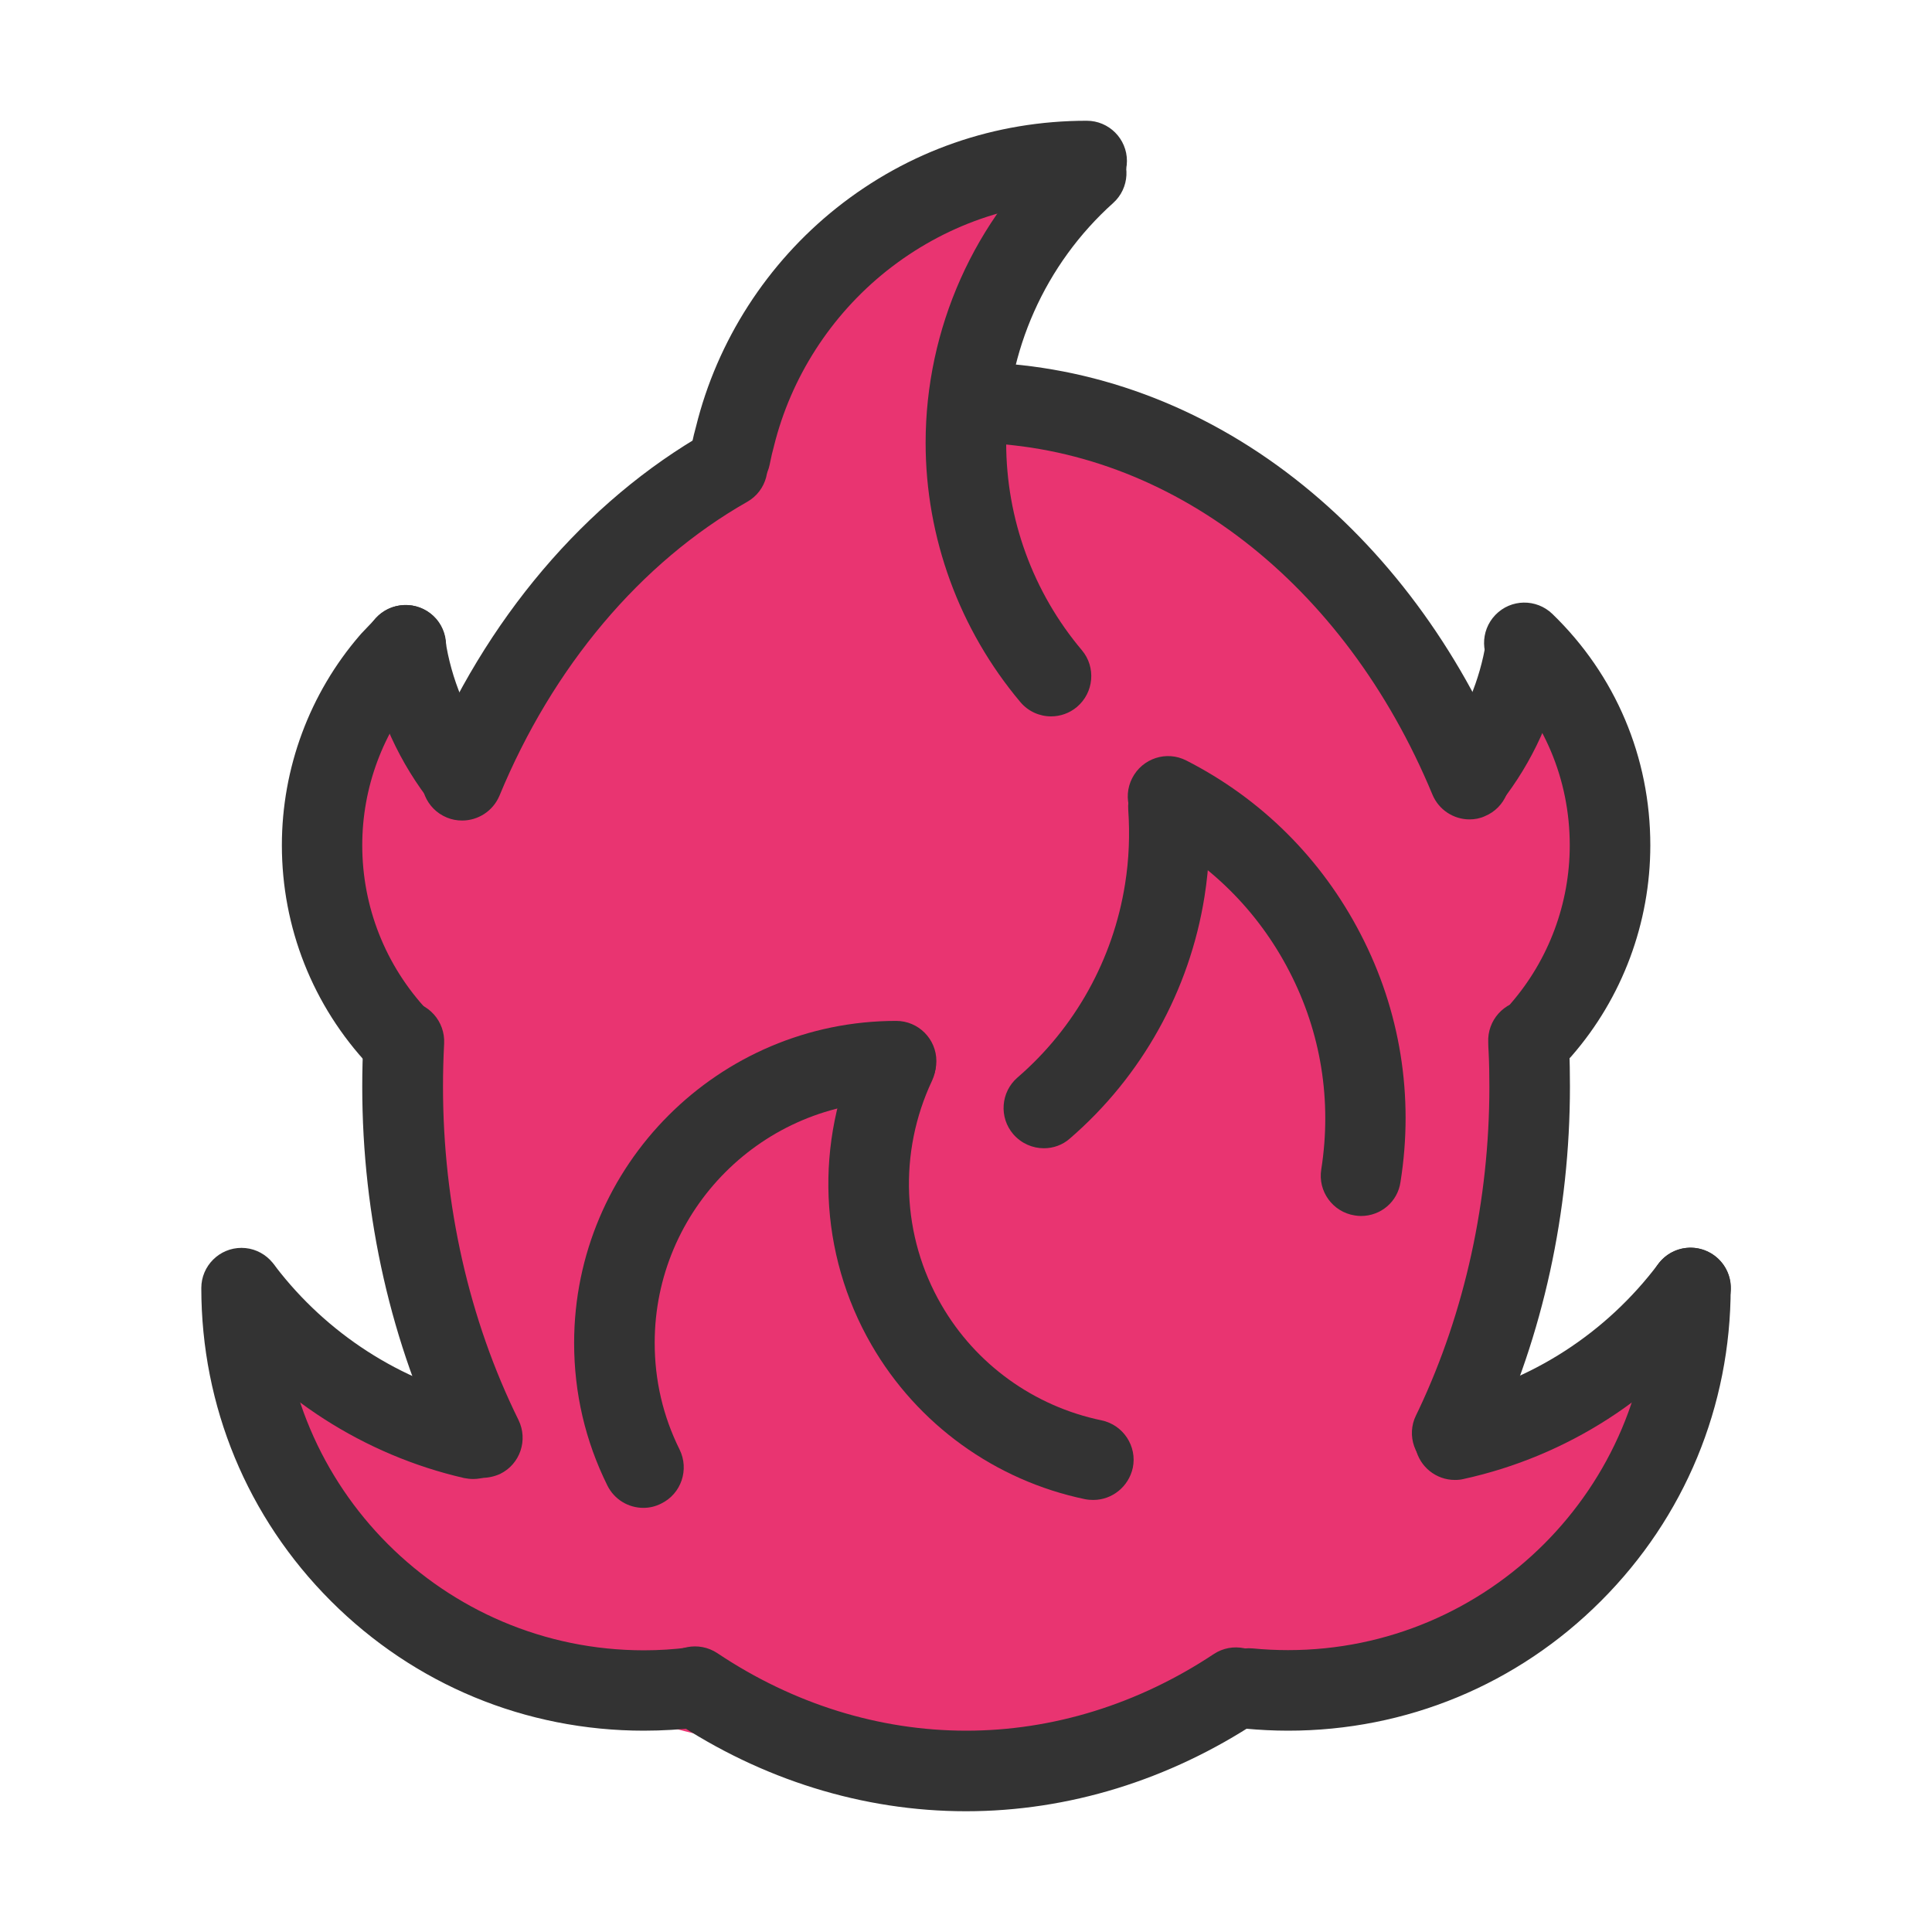 <?xml version="1.0" standalone="no"?><!DOCTYPE svg PUBLIC "-//W3C//DTD SVG 1.1//EN" "http://www.w3.org/Graphics/SVG/1.1/DTD/svg11.dtd"><svg t="1740643983145" class="icon" viewBox="0 0 1024 1024" version="1.1" xmlns="http://www.w3.org/2000/svg" p-id="1427" xmlns:xlink="http://www.w3.org/1999/xlink" width="64" height="64"><path d="M512 938.7c95-17.7 287.2-35.9 341.3-128C873 777.2 896 682.7 768 768c-27.2-27.2 42.7-157.7 42.7-192 0-45.7 85.3-149.3 0-192-7.3-23-36 17.5-46.8-3-53-100.8-146-167.7-251.9-167.7-11.4 0 59.9-132.3 42.7-128-128 0-148.3 154.6-170.7 170.7-55.4 39.8-85.7 98.3-128 128-20.3 14.3-30.5-41.5-42.7-42.7-17.1-1.6-33.1 50.7-42.7 85.3-10 36.2 42.7 109 42.7 149.3 0 26.6 62.3 167.3 42.7 192-19.5 24.5-121-67.2-128-42.7-8.1 28.3 28.4 62.9 42.7 85.3 54.6 86 245 128.2 341.3 128.2z" fill="#E93471" p-id="1428"></path><path d="M512 960c-54.5 0-108.3-16.7-155.5-48.3-9.8-6.5-12.4-19.8-5.9-29.6s19.8-12.4 29.6-5.9c40.2 26.9 85.8 41.1 131.9 41.1 45.8 0 91.1-14 131.2-40.6 9.8-6.5 23.1-3.8 29.6 6s3.8 23.1-6 29.6C619.7 943.5 566.2 960 512 960zM255.6 783.3c-7.9 0-15.4-4.4-19.2-11.9-29-58.9-44.4-126.5-44.4-195.4 0-8.4 0.2-16.9 0.7-25.2 0.6-11.8 10.7-20.8 22.5-20.2 11.8 0.6 20.8 10.7 20.2 22.5-0.4 7.6-0.6 15.3-0.6 22.9 0 62.4 13.8 123.5 40 176.6 5.2 10.6 0.9 23.4-9.7 28.6-3.1 1.4-6.4 2.1-9.5 2.1z m514.1-2.5c-3.1 0-6.3-0.7-9.3-2.1-10.6-5.1-15.1-17.9-9.9-28.5 0.5-1 1-2 1.5-3.1 24.4-51.7 37.4-110.9 37.4-171.1 0-6.2-0.1-12.4-0.4-18.5-0.1-1.6-0.2-3.2-0.2-4.9-0.6-11.8 8.4-21.8 20.1-22.5 11.8-0.6 21.8 8.4 22.5 20.1 0.1 1.8 0.2 3.6 0.3 5.3 0.3 6.8 0.4 13.6 0.4 20.4 0 66.4-14.3 131.9-41.4 189.3-0.5 1.1-1.1 2.3-1.6 3.4-3.9 7.7-11.5 12.2-19.4 12.2zM244.9 434.9c-2.7 0-5.5-0.5-8.1-1.6-10.9-4.5-16.1-17-11.6-27.9 31.8-77 85-139.7 149.7-176.5 10.2-5.8 23.3-2.3 29.1 8 5.8 10.2 2.3 23.3-8 29.1-56.5 32.1-103.1 87.5-131.3 155.8-3.5 8.2-11.4 13.1-19.8 13.1z m534-0.6c-8.4 0-16.3-5-19.7-13.2-46.6-112.3-139-183.7-241.2-186.4-11.8-0.3-21.1-10.1-20.8-21.9s10.1-21.1 21.9-20.8c59.7 1.6 117.5 22.9 167.3 61.8 47.9 37.4 86.7 89.6 112.1 150.9 4.5 10.9-0.6 23.4-11.5 27.9-2.6 1.2-5.4 1.7-8.1 1.7z" fill="#333333" p-id="1429"></path><path d="M387.1 263.2c-1.5 0-3-0.2-4.5-0.5-11.5-2.5-18.9-13.8-16.4-25.3l1.6-7.1 1.1-4.2c11.2-45.5 37.7-86.6 74.5-115.9C481.4 80 527.3 64 576 64c11.8 0 21.3 9.6 21.3 21.3s-9.6 21.3-21.3 21.3c-39 0-75.6 12.8-106.1 37-29.5 23.5-50.7 56.4-59.7 92.9l-0.1 0.4-1 3.9-1.2 5.6c-2.1 10-11 16.8-20.8 16.8z" fill="#333333" p-id="1430"></path><path d="M557.1 379.7c-6.1 0-12.1-2.6-16.3-7.6-32.3-38.4-50.2-87.2-50.2-137.4 0-60.5 25.8-118.4 70.9-158.8 8.8-7.9 22.3-7.1 30.1 1.6 7.9 8.8 7.1 22.3-1.6 30.1-36.1 32.4-56.7 78.7-56.7 127.1 0 40.2 14.2 79.2 40.1 109.9 7.6 9 6.4 22.5-2.6 30.1-3.9 3.3-8.8 5-13.7 5zM341.3 917.3c-62.7 0-121.6-24.4-165.9-68.7-44.3-44.3-68.7-103.3-68.7-165.9 0-11.8 9.6-21.3 21.3-21.3s21.3 9.6 21.3 21.3c0 105.9 86.1 192 192 192 7.9 0 15.9-0.5 23.7-1.5 11.7-1.4 22.3 6.9 23.8 18.6 1.4 11.7-6.9 22.3-18.6 23.8-9.4 1.1-19.2 1.7-28.9 1.7zM682.7 917.3c-7.6 0-15.3-0.4-22.8-1.1-11.7-1.1-20.3-11.6-19.2-23.3 1.1-11.7 11.6-20.3 23.3-19.2 6.2 0.6 12.5 0.9 18.7 0.9 105.9 0 192-86.1 192-192 0-11.8 9.6-21.3 21.3-21.3s21.3 9.6 21.3 21.3c0 62.7-24.4 121.6-68.7 165.9-44.3 44.4-103.3 68.8-165.9 68.8z" fill="#333333" p-id="1431"></path><path d="M771.1 784.4c-9.8 0-18.6-6.8-20.8-16.8-2.5-11.5 4.8-22.9 16.3-25.4 44.8-9.8 84.7-35.5 112.4-72.4 7.1-9.4 20.4-11.3 29.9-4.2 9.4 7.1 11.3 20.5 4.2 29.9-33.8 45-82.6 76.4-137.4 88.4-1.6 0.4-3.1 0.5-4.6 0.5zM250.8 783.9c-1.6 0-3.2-0.2-4.8-0.5-53-12.2-100.5-42.7-133.8-86.1-7.2-9.4-5.4-22.7 4-29.9 9.4-7.2 22.7-5.4 29.9 4 27.2 35.5 66.1 60.6 109.4 70.5 11.5 2.6 18.7 14.1 16 25.6-2.2 9.8-11 16.4-20.7 16.4zM211.2 571.6c-5.7 0-11.3-2.3-15.5-6.7-29.9-31.8-46.3-73.3-46.3-116.9 0-40.9 14.7-80.5 41.4-111.4l0.7-0.8 8.1-8.5c8.1-8.5 21.6-8.9 30.2-0.8 8.5 8.1 8.9 21.6 0.8 30.2l-7.7 8.1C202.9 388 192 417.5 192 448c0 32.7 12.3 63.8 34.7 87.7 8.1 8.6 7.7 22.1-0.9 30.2-4.1 3.8-9.4 5.7-14.6 5.7z" fill="#333333" p-id="1432"></path><path d="M243.4 431.1c-6.5 0-12.9-2.9-17.1-8.5-17.1-22.7-28.3-49.5-32.5-77.5-1.7-11.7 6.3-22.5 18-24.2 11.7-1.7 22.5 6.3 24.2 18 3.1 21 11.5 41.1 24.3 58.1 7.1 9.4 5.2 22.8-4.2 29.9-3.8 2.8-8.3 4.2-12.7 4.2zM816.9 567.1c-5 0-9.9-1.7-14-5.2-8.9-7.7-9.9-21.2-2.1-30.1 20.1-23.2 31.2-53 31.2-83.8 0-35-13.8-67.6-38.9-91.9-8.5-8.2-8.7-21.7-0.5-30.2s21.7-8.7 30.2-0.5c33.5 32.4 51.9 76 51.9 122.6 0 41.1-14.8 80.8-41.7 111.7-4.2 4.9-10.2 7.4-16.1 7.4z" fill="#333333" p-id="1433"></path><path d="M781.5 430c-4.4 0-8.8-1.4-12.7-4.2-9.5-7-11.5-20.4-4.5-29.8 12.1-16.4 20.1-35.6 23.3-55.6 1.9-11.6 12.8-19.6 24.4-17.7 11.6 1.9 19.6 12.8 17.7 24.4-4.3 26.7-15 52.3-31.2 74.2-4 5.7-10.4 8.7-17 8.7zM341 799.2c-7.9 0-15.4-4.4-19.1-11.9-11.7-23.6-17.6-49-17.6-75.5 0-94.1 76.6-170.7 170.7-170.7 11.8 0 21.3 9.6 21.3 21.3s-9.6 21.3-21.3 21.3c-70.6 0-128 57.4-128 128 0 19.9 4.4 38.9 13.2 56.6 5.2 10.6 0.9 23.4-9.7 28.6-3.1 1.6-6.3 2.3-9.5 2.3z" fill="#333333" p-id="1434"></path><path d="M579.5 795c-1.4 0-2.9-0.1-4.4-0.4-47.6-9.9-88.9-39.7-113.2-81.8-28-48.4-30.4-107.6-6.5-158.2 5-10.7 17.7-15.2 28.4-10.2s15.2 17.7 10.2 28.4c-17.9 38-16.1 82.4 4.9 118.7 18.2 31.6 49.2 53.9 84.9 61.3 11.5 2.4 19 13.7 16.6 25.2-2.2 10-11 17-20.9 17zM721.4 644.5c-1.1 0-2.2-0.1-3.4-0.3-11.6-1.8-19.6-12.8-17.7-24.4 5.7-36.3-0.1-72.6-17-105.1-16.5-31.9-42.1-57.3-73.9-73.6-10.5-5.4-14.7-18.2-9.3-28.7 5.4-10.5 18.2-14.7 28.7-9.3 39.8 20.3 71.7 52.1 92.3 91.9 21.1 40.6 28.4 86.1 21.2 131.4-1.5 10.7-10.6 18.1-20.9 18.1z" fill="#333333" p-id="1435"></path><path d="M553.3 608.6c-6 0-11.9-2.5-16.2-7.4-7.7-8.9-6.7-22.4 2.2-30.1 30.5-26.3 50.7-62.7 57-102.5 2.1-13 2.6-26.3 1.7-39.3-0.9-11.8 8-22 19.7-22.8 11.8-0.9 22 8 22.8 19.7 1.2 16.3 0.5 32.8-2.1 49.1-7.9 49.7-33.2 95.2-71.3 128.1-3.9 3.5-8.9 5.2-13.8 5.2z" fill="#333333" p-id="1436"></path></svg>